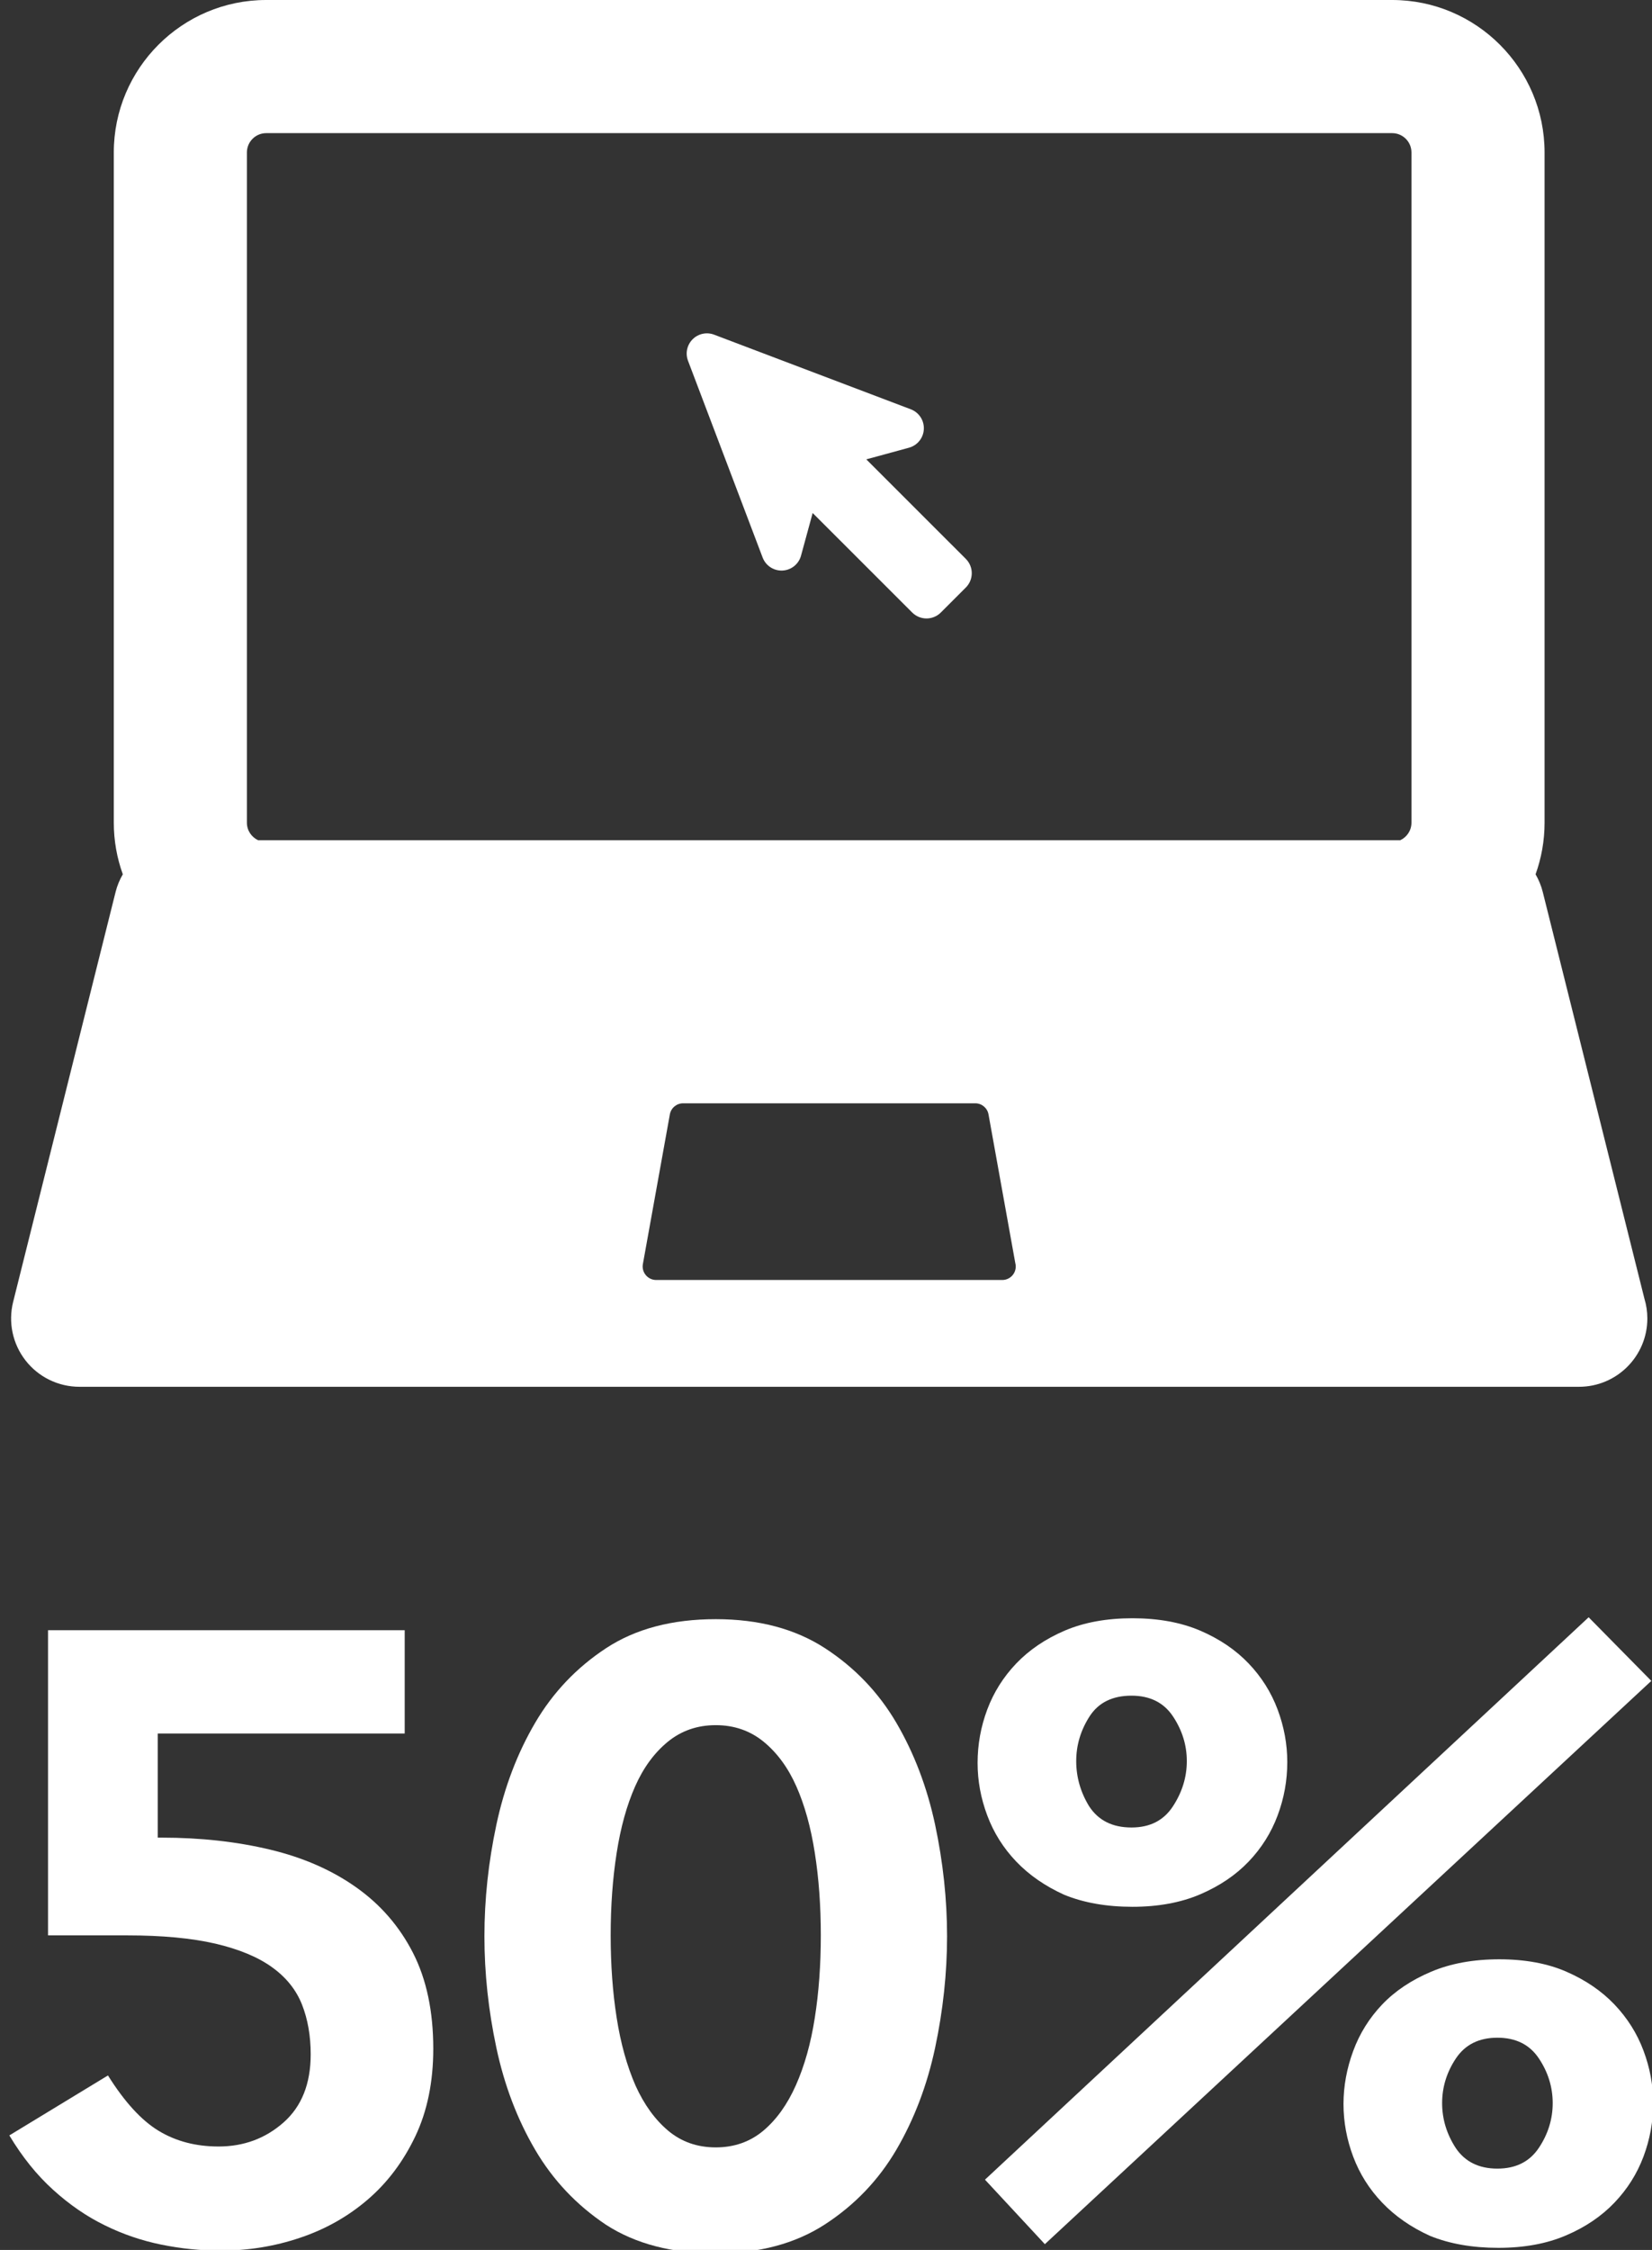 <?xml version="1.0" encoding="utf-8"?>
<!-- Generator: Adobe Illustrator 15.1.0, SVG Export Plug-In . SVG Version: 6.00 Build 0)  -->
<!DOCTYPE svg PUBLIC "-//W3C//DTD SVG 1.1//EN" "http://www.w3.org/Graphics/SVG/1.1/DTD/svg11.dtd">
<svg version="1.1" id="Layer_1" xmlns="http://www.w3.org/2000/svg" xmlns:xlink="http://www.w3.org/1999/xlink" x="0px" y="0px"
	 width="177px" height="241px" viewBox="0 0 177 241" enable-background="new 0 0 177 241" xml:space="preserve">
<rect x="0" y="0" width="177" height="241" fill="#333333" stroke="none"/>
<g>
	<g>
		<g>
			<path fill="#FFFFFF" d="M176.187,139.101l-10.89-43.554c-0.168-0.679-0.435-1.314-0.772-1.897
				c0.623-1.727,0.964-3.588,0.964-5.526V16.328C165.488,7.326,158.166,0,149.162,0H28.522c-9.004,0-16.329,7.325-16.329,16.328
				v71.795c0,1.938,0.342,3.8,0.966,5.526c-0.338,0.583-0.606,1.217-0.775,1.896L1.408,139.45c-0.546,2.187-0.055,4.502,1.332,6.277
				c1.386,1.777,3.514,2.815,5.769,2.815h160.668c0,0,0.004,0,0.006,0c4.042,0,7.318-3.278,7.318-7.318
				C176.5,140.485,176.391,139.772,176.187,139.101z M107.387,137.103c-0.001,0-0.003,0.001-0.006,0h-37.08
				c-0.427,0-0.834-0.191-1.107-0.52c-0.275-0.325-0.39-0.76-0.314-1.183l2.89-16.034c0.123-0.689,0.722-1.189,1.421-1.189h31.3
				c0.699,0,1.298,0.501,1.421,1.189l2.866,15.906c0.034,0.123,0.052,0.253,0.052,0.386
				C108.831,136.456,108.184,137.103,107.387,137.103z M151.228,88.124c0,0.834-0.497,1.553-1.211,1.879H27.666
				c-0.714-0.326-1.212-1.045-1.212-1.879V16.328c0-1.139,0.928-2.067,2.067-2.067h120.64c1.139,0,2.067,0.928,2.067,2.067
				L151.228,88.124L151.228,88.124z"/>
			<path fill="#FFFFFF" d="M92.818,49.203l4.571-1.247c0.904-0.248,1.55-1.048,1.593-1.986c0.046-0.937-0.519-1.797-1.395-2.129
				l-21.077-7.994c-0.797-0.302-1.698-0.11-2.3,0.493c-0.604,0.604-0.797,1.503-0.495,2.3l7.995,21.077
				c0.333,0.877,1.192,1.441,2.129,1.396c0.938-0.045,1.739-0.689,1.985-1.594l1.247-4.571L97.738,65.61
				c0.845,0.846,2.217,0.846,3.063,0l2.682-2.68c0.846-0.847,0.846-2.218,0-3.065L92.818,49.203z"/>
		</g>
	</g>
</g>
<g>
	<path fill="#FFFFFF" d="M11.567,222.306c1.777,2.837,3.584,4.813,5.429,5.931c1.844,1.117,3.982,1.68,6.421,1.68
		c2.696,0,5.018-0.859,6.959-2.571s2.913-4.146,2.913-7.304c0-1.978-0.313-3.754-0.936-5.337c-0.626-1.575-1.696-2.908-3.21-3.993
		c-1.515-1.094-3.54-1.93-6.071-2.524c-2.535-0.586-5.677-0.884-9.43-0.884H5.146v-32.69h38.215v11.066H16.899v11.153h0.394
		c4.211,0,8.096,0.435,11.652,1.287c3.556,0.852,6.63,2.201,9.233,4.049c2.6,1.841,4.625,4.179,6.071,7.008
		c1.446,2.829,2.173,6.26,2.173,10.27c0,3.552-0.643,6.686-1.924,9.378c-1.286,2.699-2.982,4.958-5.087,6.767
		c-2.109,1.815-4.528,3.183-7.256,4.099c-2.732,0.925-5.581,1.382-8.542,1.382c-2.109,0-4.215-0.217-6.32-0.643
		c-2.109-0.427-4.131-1.118-6.071-2.073c-1.945-0.949-3.79-2.219-5.533-3.802c-1.744-1.575-3.307-3.52-4.689-5.825L11.567,222.306z"
		/>
	<path fill="#FFFFFF" d="M64.937,238.306c-3.158-2.105-5.693-4.789-7.602-8.044c-1.913-3.263-3.294-6.894-4.151-10.912
		c-0.855-4.019-1.282-8.004-1.282-11.95c0-3.954,0.426-7.932,1.282-11.95c0.856-4.01,2.238-7.649,4.151-10.912
		c1.909-3.255,4.444-5.922,7.602-7.996c3.158-2.073,7.076-3.109,11.753-3.109c4.604,0,8.506,1.036,11.7,3.109
		c3.19,2.074,5.741,4.741,7.65,7.996c1.908,3.263,3.291,6.902,4.15,10.912c0.852,4.019,1.281,7.996,1.281,11.95
		c0,3.946-0.43,7.932-1.281,11.95c-0.859,4.019-2.242,7.649-4.15,10.912c-1.909,3.255-4.46,5.923-7.65,7.996
		c-3.194,2.073-7.096,3.109-11.7,3.109C72.012,241.367,68.095,240.347,64.937,238.306z M68.095,223.399
		c0.925,2.041,2.089,3.647,3.507,4.837c1.415,1.181,3.11,1.776,5.087,1.776c1.973,0,3.668-0.596,5.083-1.776
		c1.415-1.189,2.583-2.812,3.507-4.894c0.92-2.073,1.596-4.476,2.021-7.209c0.43-2.724,0.644-5.673,0.644-8.831
		c0-3.167-0.213-6.107-0.644-8.839c-0.426-2.733-1.085-5.104-1.973-7.111c-0.888-2.009-2.058-3.601-3.508-4.79
		c-1.446-1.181-3.158-1.776-5.131-1.776c-1.977,0-3.689,0.596-5.135,1.776c-1.45,1.189-2.62,2.781-3.508,4.79
		c-0.888,2.008-1.547,4.378-1.973,7.111c-0.429,2.731-0.643,5.672-0.643,8.839c0,3.158,0.213,6.107,0.643,8.831
		C66.5,218.867,67.174,221.294,68.095,223.399z"/>
	<path fill="#FFFFFF" d="M114.023,202.955c-2.04-0.925-3.749-2.105-5.134-3.551c-1.383-1.447-2.42-3.094-3.11-4.943
		c-0.691-1.84-1.037-3.712-1.037-5.625c0-1.977,0.346-3.882,1.037-5.729c0.69-1.84,1.728-3.487,3.11-4.934
		c1.385-1.446,3.113-2.62,5.188-3.513c2.072-0.884,4.491-1.325,7.255-1.325c2.765,0,5.183,0.441,7.257,1.325
		c2.077,0.893,3.805,2.066,5.188,3.513s2.419,3.094,3.109,4.934c0.691,1.848,1.037,3.721,1.037,5.634
		c0,1.968-0.346,3.881-1.037,5.721c-0.69,1.85-1.727,3.496-3.109,4.943c-1.383,1.445-3.11,2.61-5.188,3.503
		c-2.074,0.884-4.492,1.334-7.257,1.334C118.568,204.241,116.134,203.816,114.023,202.955z M111.95,240.379l-6.417-6.91
		l64.679-60.238l6.714,6.814L111.95,240.379z M116.692,193.473c0.988,1.52,2.498,2.275,4.54,2.275c1.977,0,3.458-0.756,4.443-2.275
		c0.988-1.51,1.483-3.125,1.483-4.837s-0.495-3.303-1.483-4.79c-0.985-1.479-2.467-2.218-4.443-2.218
		c-2.042,0-3.535,0.739-4.492,2.218c-0.952,1.487-1.431,3.078-1.431,4.79S115.768,191.963,116.692,193.473z M153.228,239.495
		c-2.041-0.924-3.753-2.113-5.135-3.561c-1.383-1.445-2.419-3.093-3.11-4.933c-0.69-1.841-1.037-3.722-1.037-5.634
		c0-1.904,0.347-3.802,1.037-5.674c0.691-1.881,1.728-3.535,3.11-4.99c1.382-1.446,3.125-2.611,5.234-3.503
		c2.105-0.893,4.54-1.334,7.305-1.334c2.766,0,5.168,0.441,7.21,1.334c2.04,0.892,3.752,2.057,5.133,3.503
		c1.383,1.455,2.421,3.094,3.111,4.942c0.691,1.84,1.041,3.722,1.041,5.626c0,1.976-0.35,3.889-1.041,5.729
		c-0.69,1.84-1.729,3.487-3.111,4.933c-1.381,1.447-3.108,2.621-5.181,3.505c-2.074,0.892-4.494,1.334-7.257,1.334
		C157.771,240.773,155.333,240.347,153.228,239.495z M155.991,230.108c0.989,1.447,2.472,2.179,4.443,2.179
		c1.979,0,3.457-0.746,4.444-2.227c0.988-1.479,1.482-3.077,1.482-4.788c0-1.712-0.494-3.312-1.482-4.79
		c-0.987-1.479-2.466-2.218-4.444-2.218c-1.972,0-3.454,0.739-4.443,2.218c-0.988,1.479-1.478,3.078-1.478,4.79
		C154.514,226.983,155.003,228.6,155.991,230.108z"/>
</g>
</svg>
